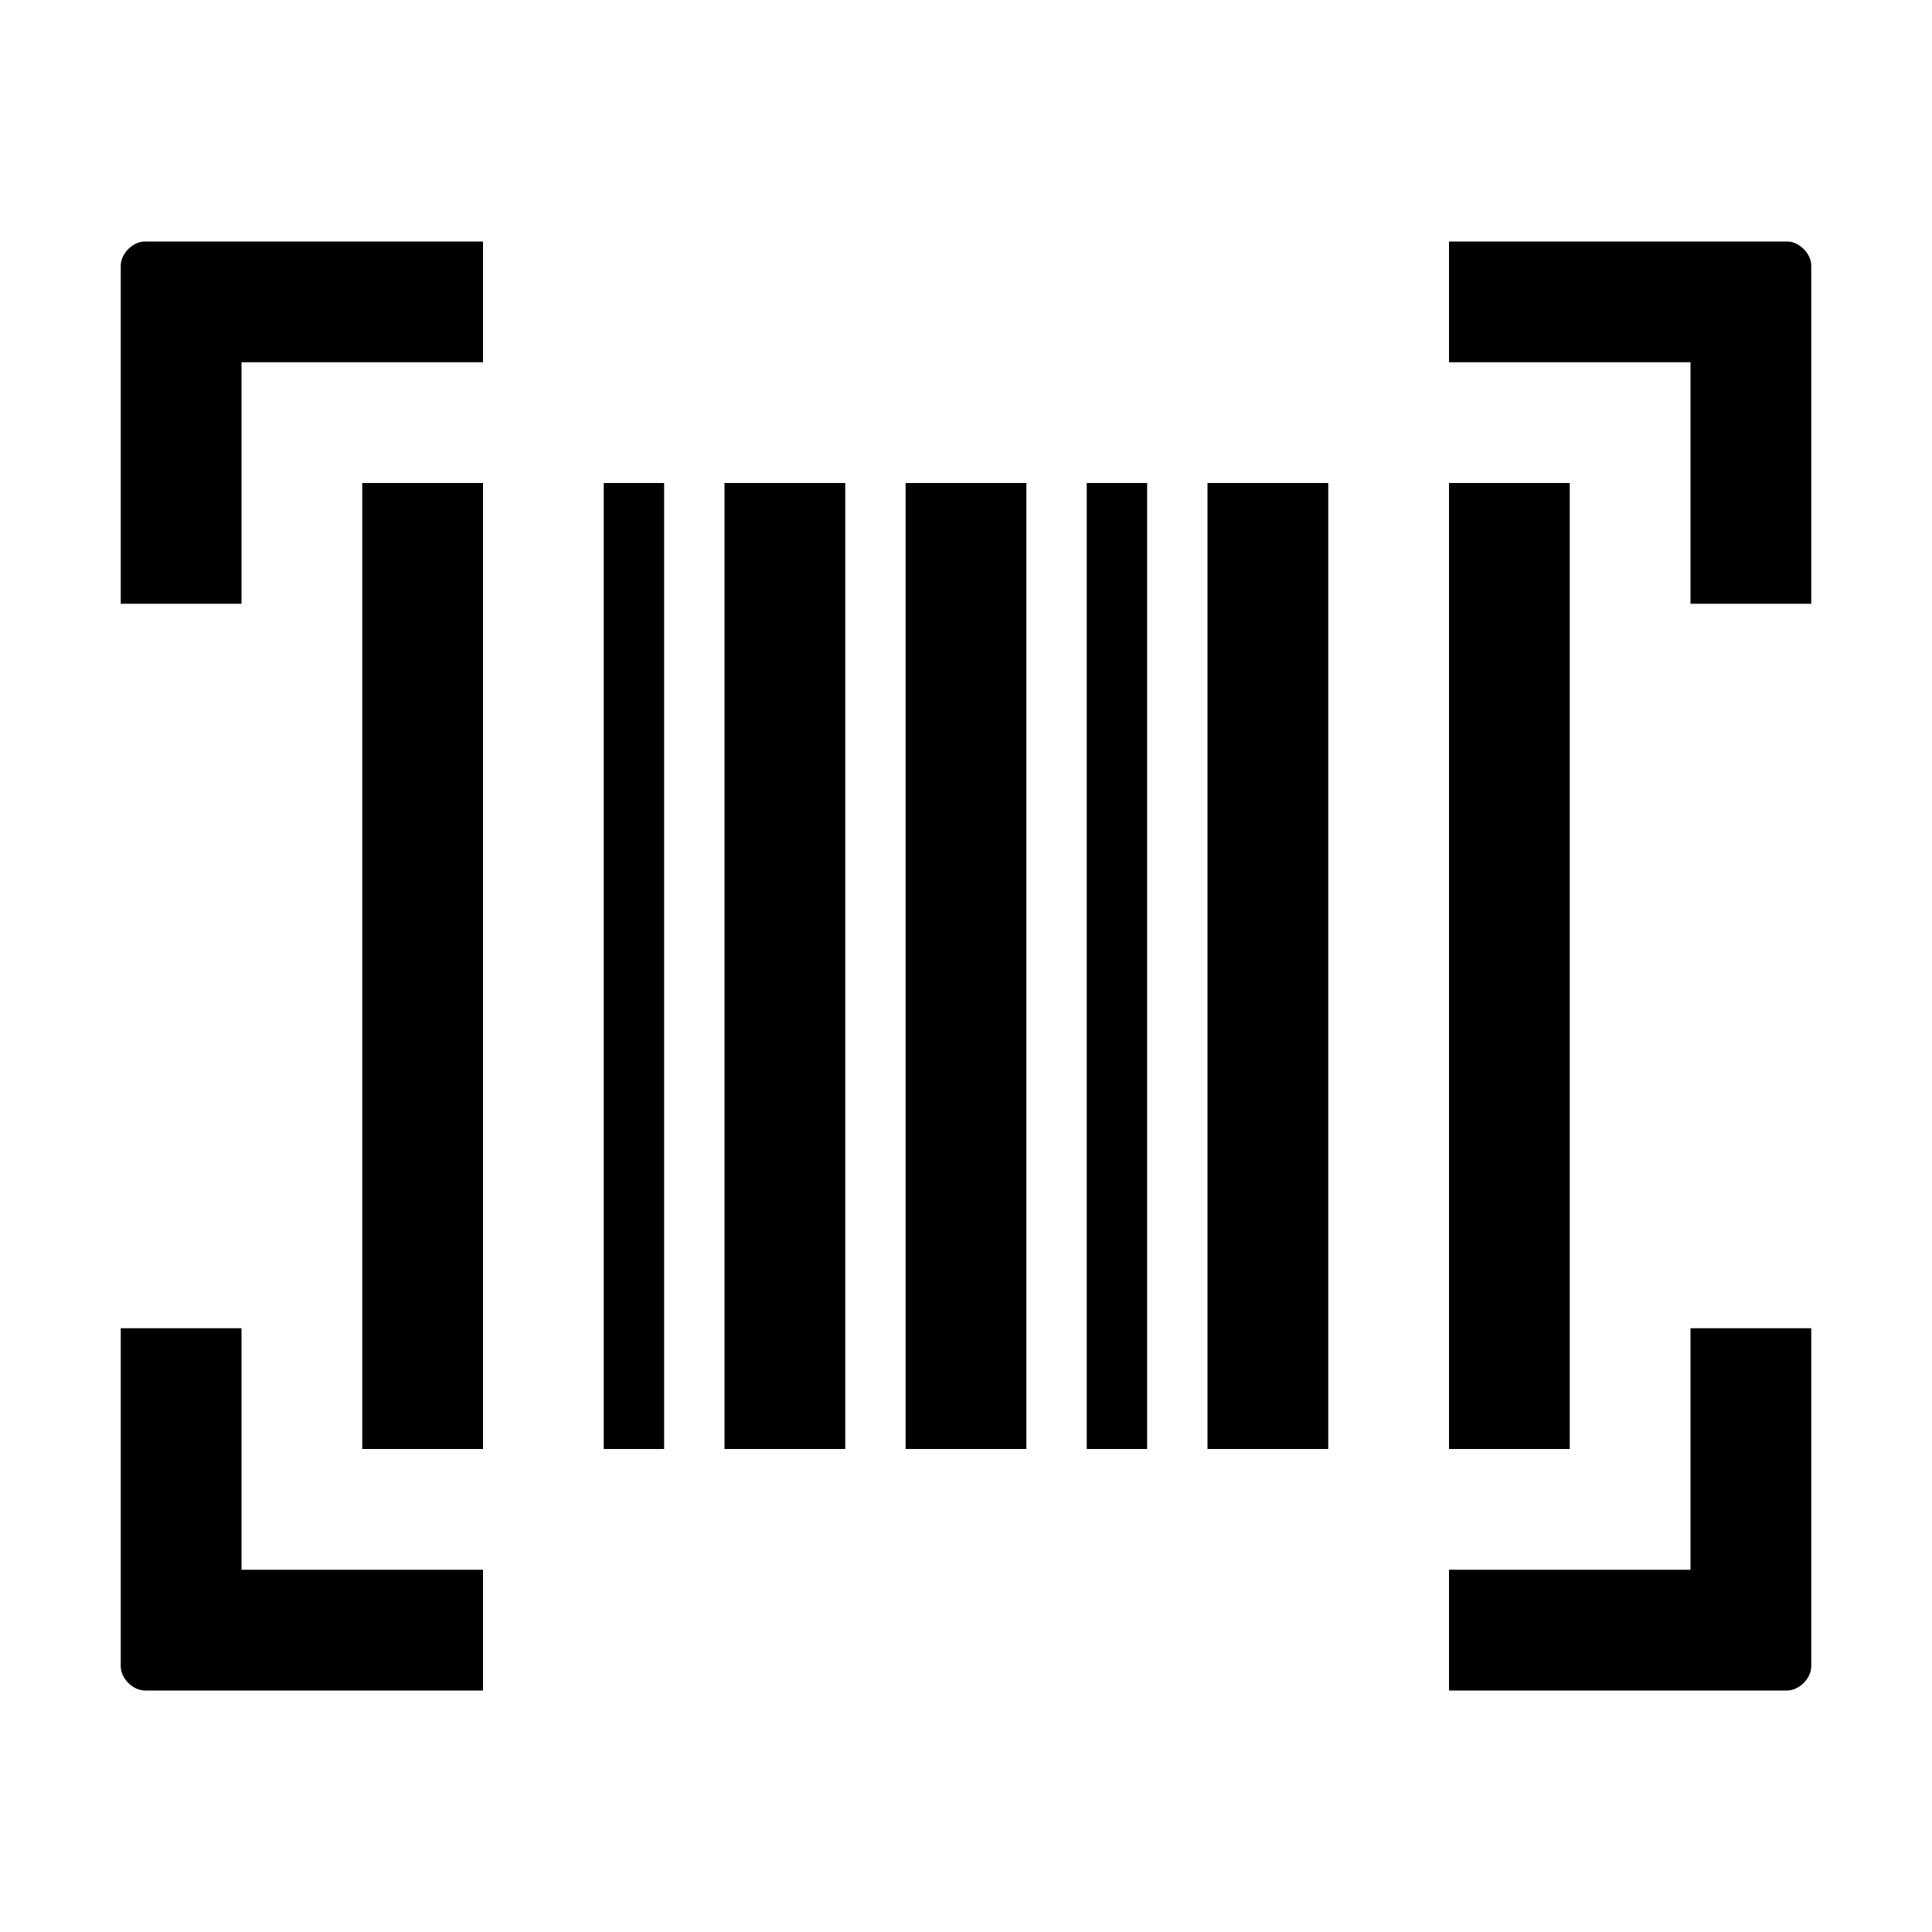 <svg xmlns="http://www.w3.org/2000/svg" viewBox="0 0 16 16"><g fill="currentColor"><path d="M12 3h2v2h1V2.2c0-.1-.1-.2-.2-.2H12v1zM2 5V3h2V2H1.2c-.1 0-.2.1-.2.2V5h1zM4 13H2v-2H1v2.8c0 .1.1.2.2.2H4v-1zM14 11v2h-2v1h2.8c.1 0 .2-.1.2-.2V11h-1z"/><path d="M13 4h-1v8h1zM11 4h-1v8h1zM9.5 4H9v8h.5zM8.5 4h-1v8h1zM7 4H6v8h1zM5.5 4H5v8h.5zM4 4H3v8h1z"/></g></svg>